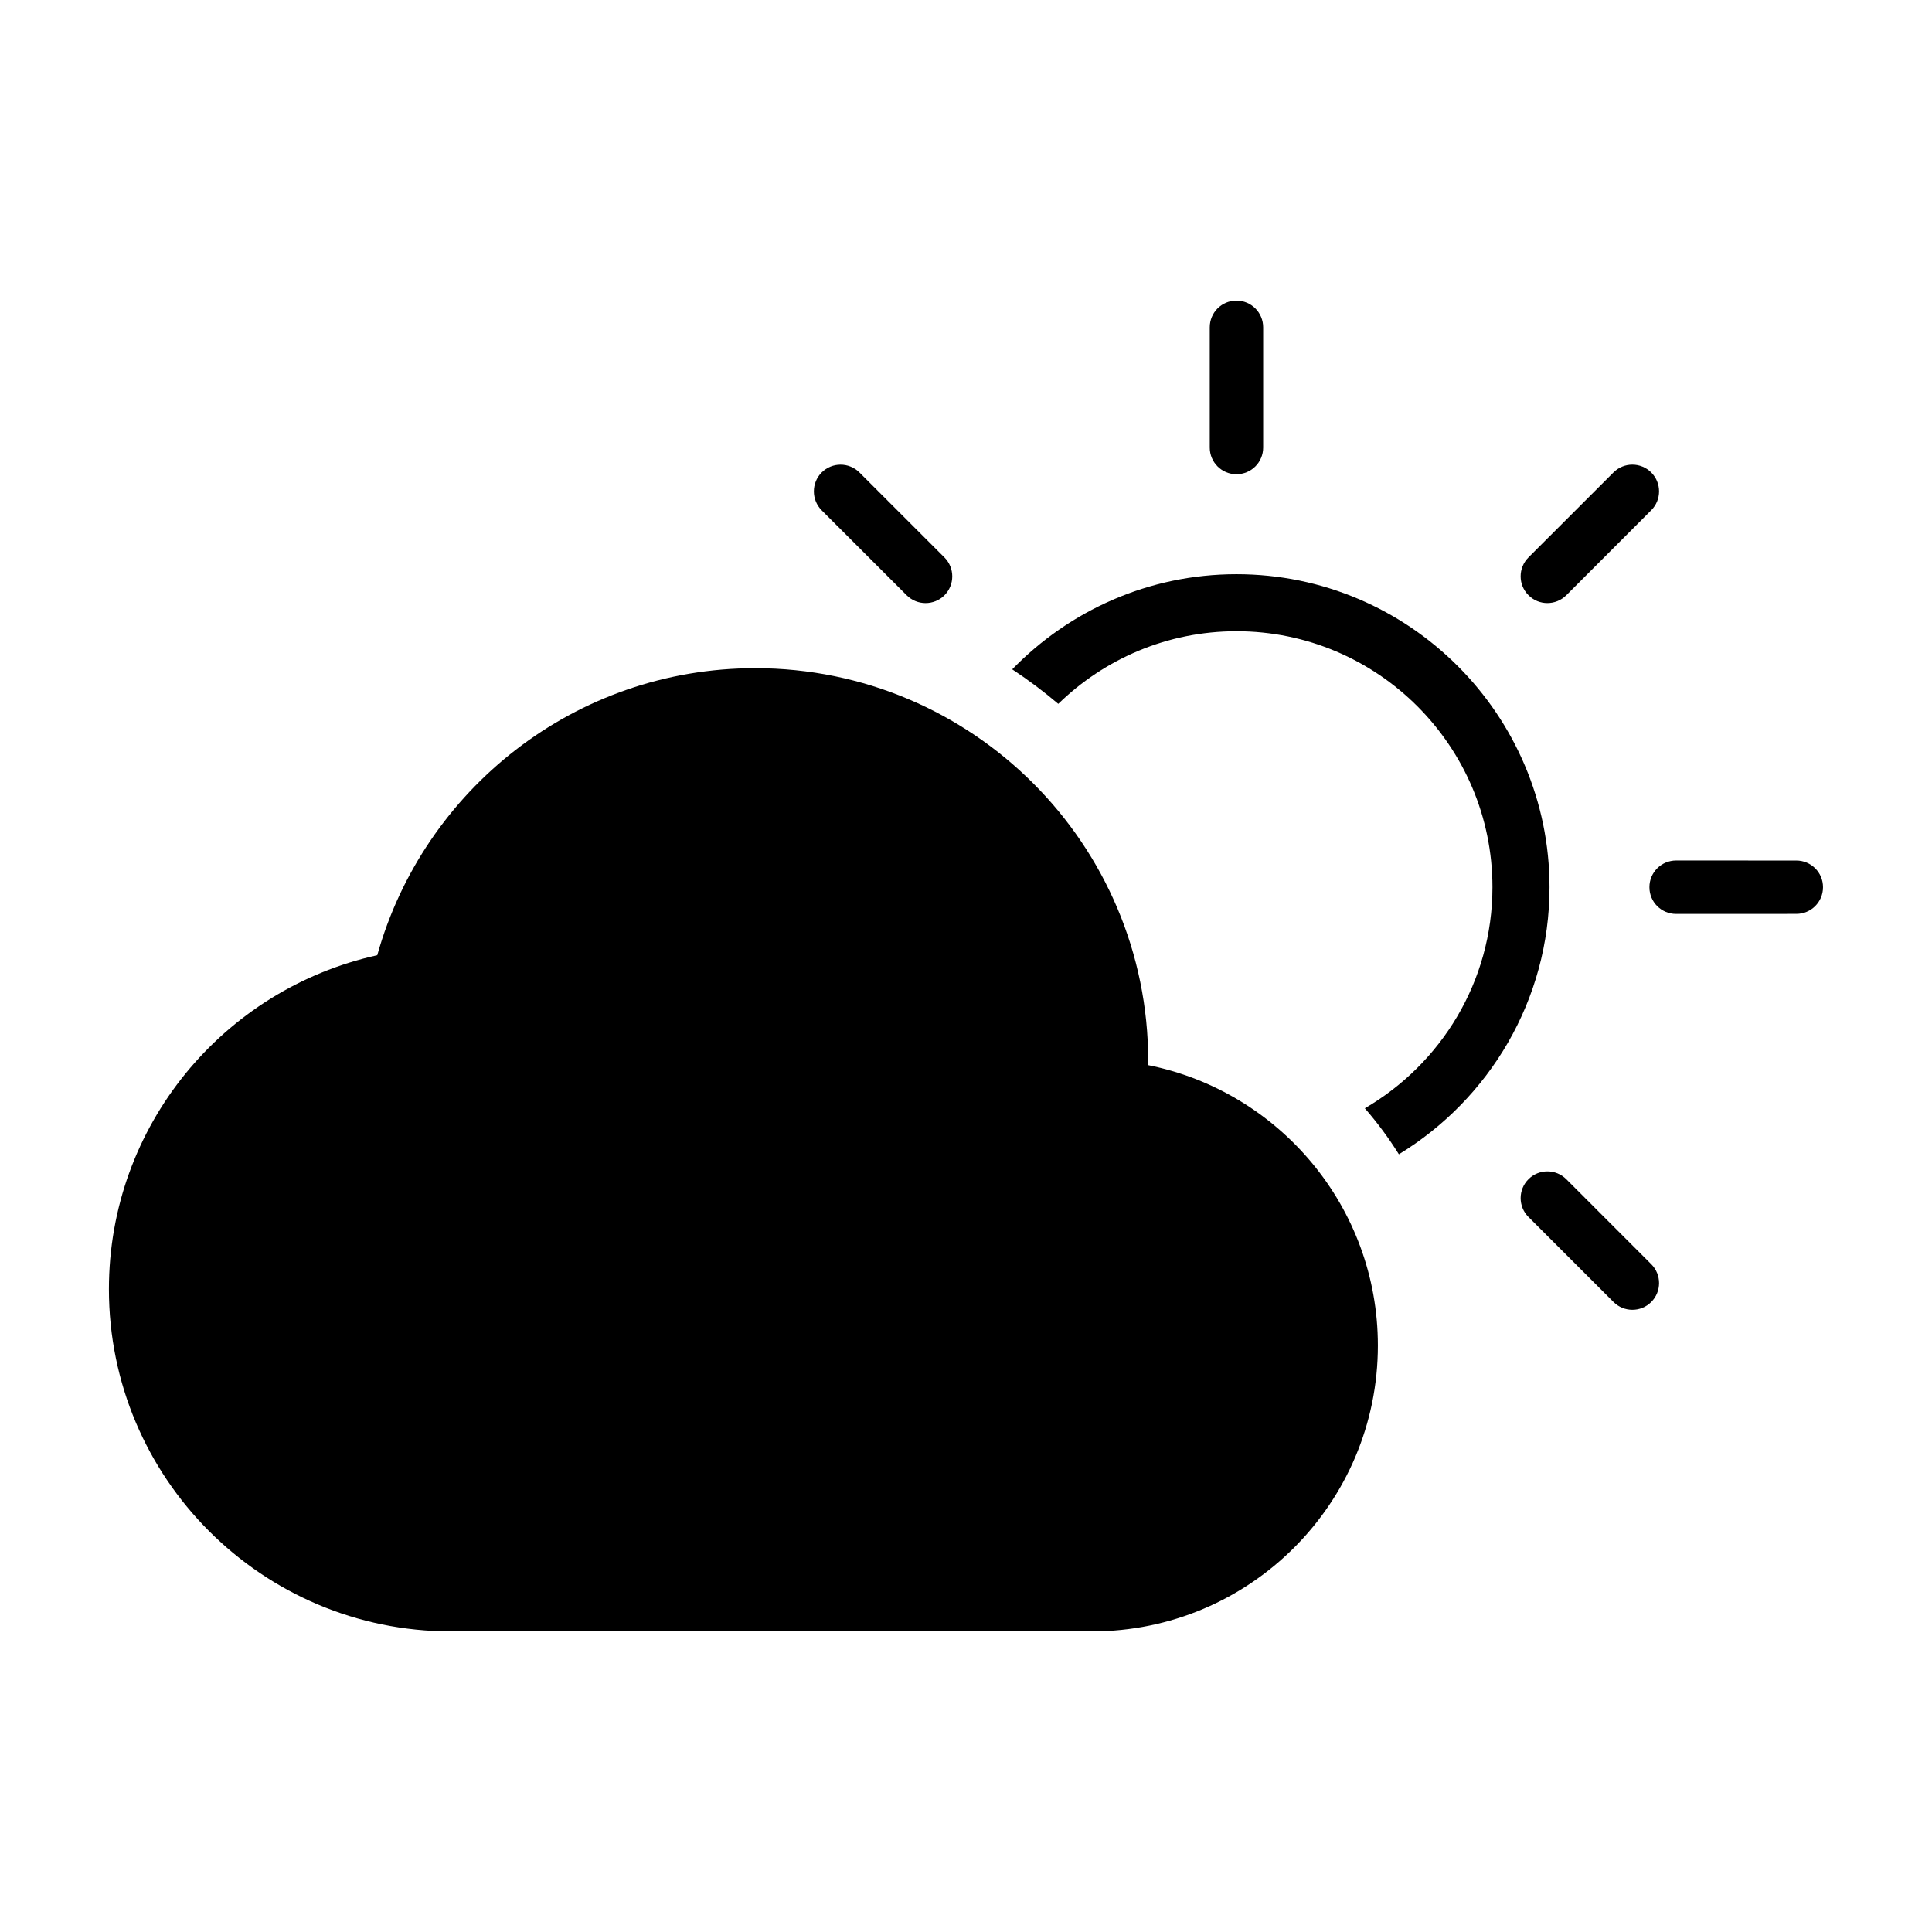 <?xml version="1.0" encoding="UTF-8"?>
<!-- Uploaded to: ICON Repo, www.iconrepo.com, Generator: ICON Repo Mixer Tools -->
<svg fill="#000000" width="800px" height="800px" version="1.1" viewBox="144 144 512 512" xmlns="http://www.w3.org/2000/svg">
 <g>
  <path d="m448.23 426.26c0.012-0.352 0.059-0.707 0.059-1.066 0-57.504-46.621-104.12-104.13-104.12-47.77 0-87.926 32.203-100.18 76.066-40.668 8.969-71.117 45.152-71.117 88.508 0 50.09 40.605 90.688 90.688 90.688h169.82c41.848 0 75.781-33.926 75.781-75.773-0.012-36.762-26.207-67.383-60.93-74.305z"/>
  <path d="m471.68 296.17c-23.305 0-44.355 9.691-59.43 25.211 4.254 2.801 8.324 5.856 12.203 9.148 12.223-11.891 28.867-19.246 47.238-19.246 37.402 0 67.824 30.441 67.824 67.832 0 25-13.633 46.836-33.816 58.594 3.316 3.82 6.34 7.891 9.02 12.191 23.891-14.582 39.922-40.82 39.922-70.785-0.023-45.723-37.223-82.945-82.961-82.945z"/>
  <path d="m471.67 269.68c3.918 0 7.082-3.164 7.082-7.074v-31.859c0-3.918-3.164-7.082-7.082-7.082-3.91 0-7.074 3.164-7.074 7.082v31.859c0 3.91 3.164 7.074 7.074 7.074z"/>
  <path d="m384.28 301.75c2.762 2.762 7.246 2.762 10.016 0 2.75-2.762 2.75-7.246 0-10.016l-22.531-22.52c-2.762-2.762-7.246-2.762-10.016 0-2.75 2.762-2.75 7.254 0 10.016z"/>
  <path d="m559.08 456.5c-2.769-2.762-7.254-2.762-10.016 0-2.769 2.769-2.769 7.254 0 10.016l22.531 22.52c2.75 2.769 7.246 2.769 9.996 0.012 2.769-2.769 2.769-7.254 0.012-10.016z"/>
  <path d="m620.04 372.05-31.852-0.012c-3.93 0.012-7.082 3.176-7.074 7.082-0.012 3.918 3.152 7.082 7.062 7.082l31.859-0.012c3.918 0.012 7.082-3.152 7.082-7.062 0.016-3.914-3.16-7.078-7.078-7.078z"/>
  <path d="m559.08 301.75 22.512-22.531c2.769-2.762 2.769-7.246 0-10.004-2.75-2.769-7.246-2.769-10.004-0.012l-22.531 22.52c-2.762 2.769-2.762 7.266 0.012 10.016 2.746 2.773 7.231 2.773 10.012 0.012z"/>
 </g>
</svg>